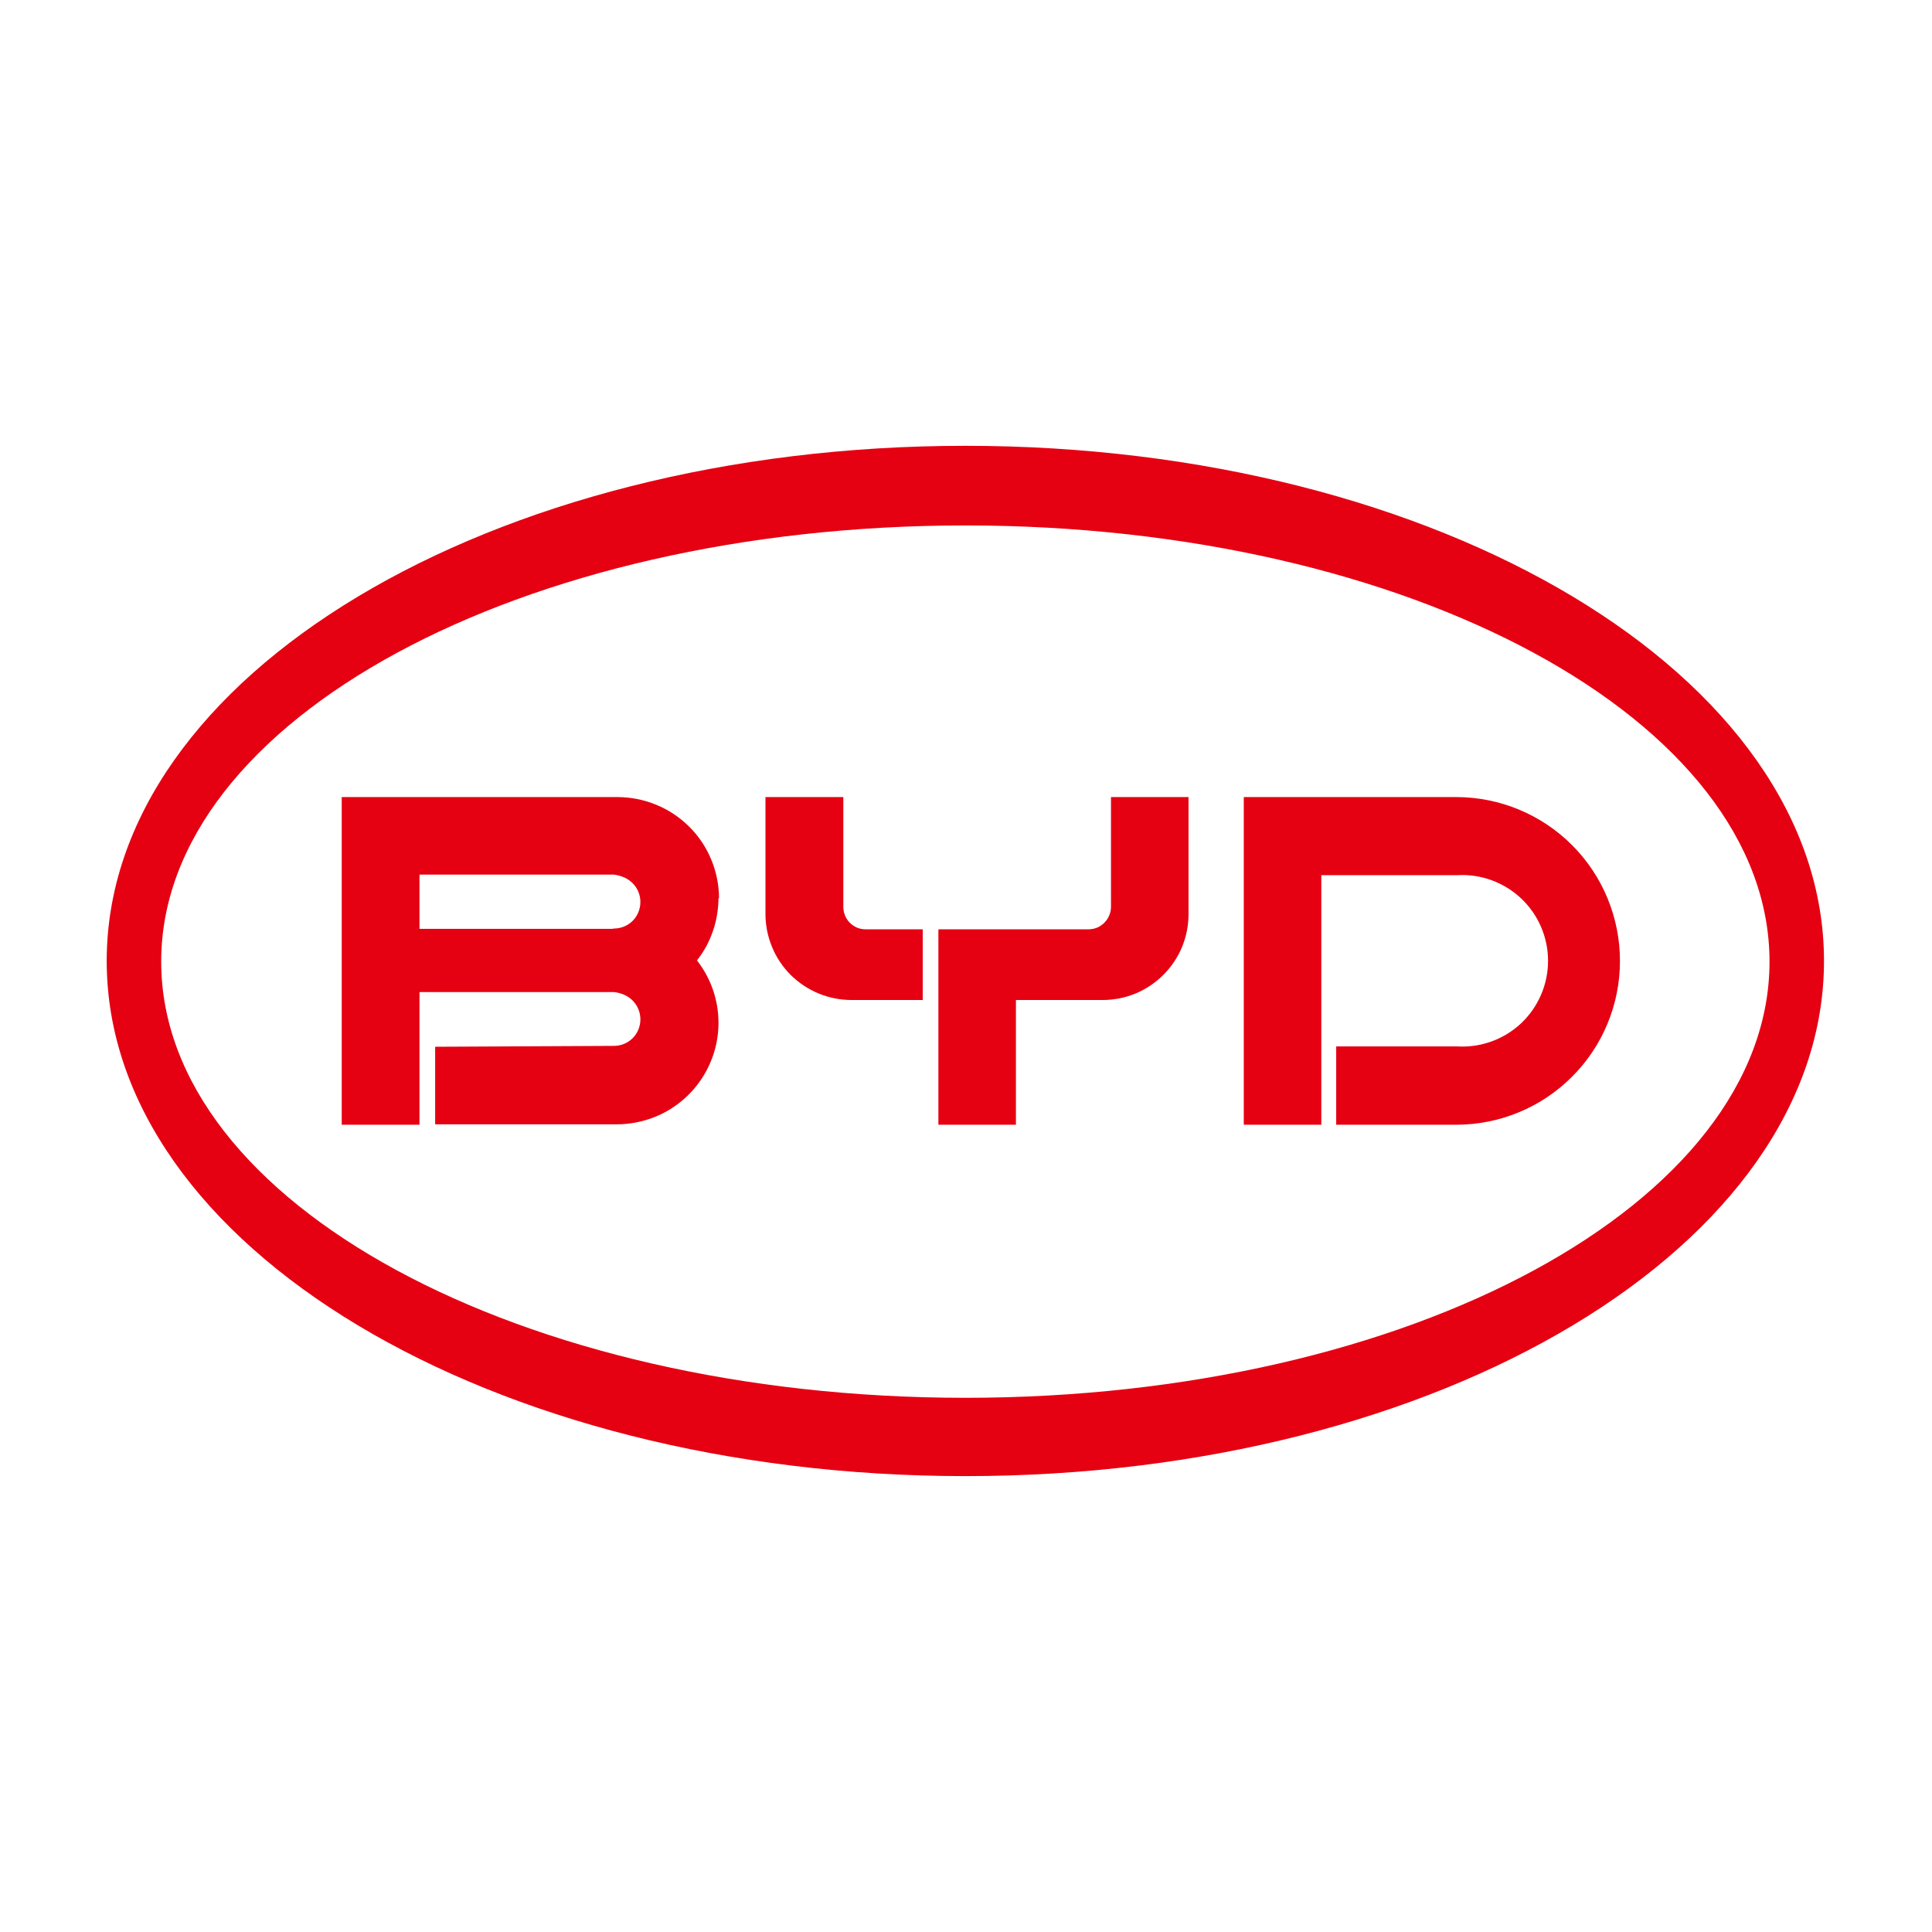 <?xml version="1.0" encoding="UTF-8" standalone="no"?> <svg xmlns="http://www.w3.org/2000/svg" xmlns:xlink="http://www.w3.org/1999/xlink" xmlns:serif="http://www.serif.com/" width="100%" height="100%" viewBox="0 0 2000 2000" version="1.1" xml:space="preserve" style="fill-rule:evenodd;clip-rule:evenodd;stroke-linejoin:round;stroke-miterlimit:2;"> <g id="BYD_Company-_Ltd._-_Logo.svg" serif:id="BYD_Company,_Ltd._-_Logo.svg" transform="matrix(2.134,0,0,2.134,999.693,995)"> <g transform="matrix(1,0,0,1,-421.693,-255)"> <g id="g279" transform="matrix(0.535,0,0,0.535,5,5)"> <path id="Layer" d="M1328.6,362C1356.5,389.9 1372.1,427.7 1372.1,467.1C1372.1,506.5 1356.5,544.3 1328.6,572.1C1300.8,600 1263,615.6 1223.6,615.6L1114.8,615.6L1114.8,544.6L1224.8,544.6C1246.1,545.8 1267,538.2 1282.6,523.5C1298.1,508.8 1306.9,488.3 1306.9,467C1306.9,445.6 1298.1,425.2 1282.6,410.5C1267,395.8 1246.1,388.1 1224.8,389.3L1101.3,389.3L1101.3,615.6L1031,615.6L1031,318.5L1223.6,318.5C1263,318.5 1300.8,334.2 1328.6,362Z" style="fill:rgb(229,0,18);fill-rule:nonzero;"></path> <path id="path156" d="M667.9,318.5L667.9,418C667.9,420.7 668.4,423.3 669.4,425.8C670.4,428.3 671.9,430.5 673.7,432.4C675.6,434.3 677.9,435.8 680.3,436.9C682.8,437.9 685.4,438.4 688.1,438.4L739.9,438.4L739.9,502.5L675.4,502.5C665.1,502.5 655,500.5 645.5,496.6C636.1,492.7 627.5,487 620.2,479.8C613,472.6 607.2,464 603.3,454.5C599.4,445.1 597.3,434.9 597.3,424.7L597.3,318.5L667.9,318.5Z" style="fill:rgb(229,0,18);fill-rule:nonzero;"></path> <path id="path158" d="M980.9,318.5L980.9,424.7C980.9,434.9 978.9,445 975,454.5C971.1,463.9 965.3,472.5 958.1,479.7C950.9,486.9 942.3,492.7 932.9,496.6C923.5,500.5 913.3,502.5 903.1,502.5L824.4,502.5L824.4,615.6L754.1,615.6L754.1,438.4L890.1,438.4C892.8,438.4 895.5,437.9 898,436.9C900.4,435.9 902.7,434.3 904.6,432.4C906.5,430.5 908,428.3 909,425.8C910.1,423.3 910.6,420.7 910.6,418L910.6,318.5L980.9,318.5Z" style="fill:rgb(229,0,18);fill-rule:nonzero;"></path> <path id="path160" d="M554.7,410C554.7,415.133 554.267,420.2 553.4,425.2C552.6,430.2 551.367,435.1 549.7,439.9C548.033,444.767 546,449.433 543.6,453.9C541.133,458.367 538.333,462.6 535.2,466.6C545.8,480.2 552.4,496.4 554.2,513.5C556,530.7 553,547.9 545.4,563.4C537.9,578.9 526.2,591.9 511.6,601.1C497.1,610.2 480.2,615.1 463,615.2L297.8,615.2L297.8,544.9L459.9,544.1C466.3,544.1 472.4,541.6 476.9,537.1C481.4,532.6 483.9,526.4 483.9,520.1C483.9,513.7 481.4,507.6 476.9,503C472.4,498.5 466.3,496 459.9,495.3L283.6,495.3L283.6,615.6L213.1,615.6L213.1,318.5L463,318.5C475.1,318.5 487.1,320.9 498.3,325.5C509.5,330.1 519.6,336.8 528.2,345.4C536.8,353.9 543.6,364.1 548.2,375.3C552.8,386.4 555.2,398.4 555.2,410.5M459.9,437.7C466.3,437.7 472.4,435.2 476.9,430.7C481.4,426.2 483.9,420 483.9,413.6C483.9,407.3 481.4,401.1 476.9,396.6C472.4,392.1 466.3,389.6 459.9,388.8L283.6,388.8L283.6,438L458.4,438L459.9,437.7Z" style="fill:rgb(229,0,18);"></path> <path id="path162" d="M778.5,934.2C348,934.2 0,725.4 0,467.1C0,208.8 348,0 778.5,0C1209.1,0 1557.1,208.8 1557.1,467.1C1557.1,725.4 1209.1,934.2 778.5,934.2ZM1507.7,467.7C1507.7,249 1181.8,72.2 778.5,72.2C375.3,72.2 49.4,249 49.4,467.7C49.4,686.4 375.3,863.2 778.5,863.2C1181.8,863.2 1507.7,686.4 1507.7,467.7Z" style="fill:rgb(229,0,18);"></path> </g> </g> </g> </svg> 